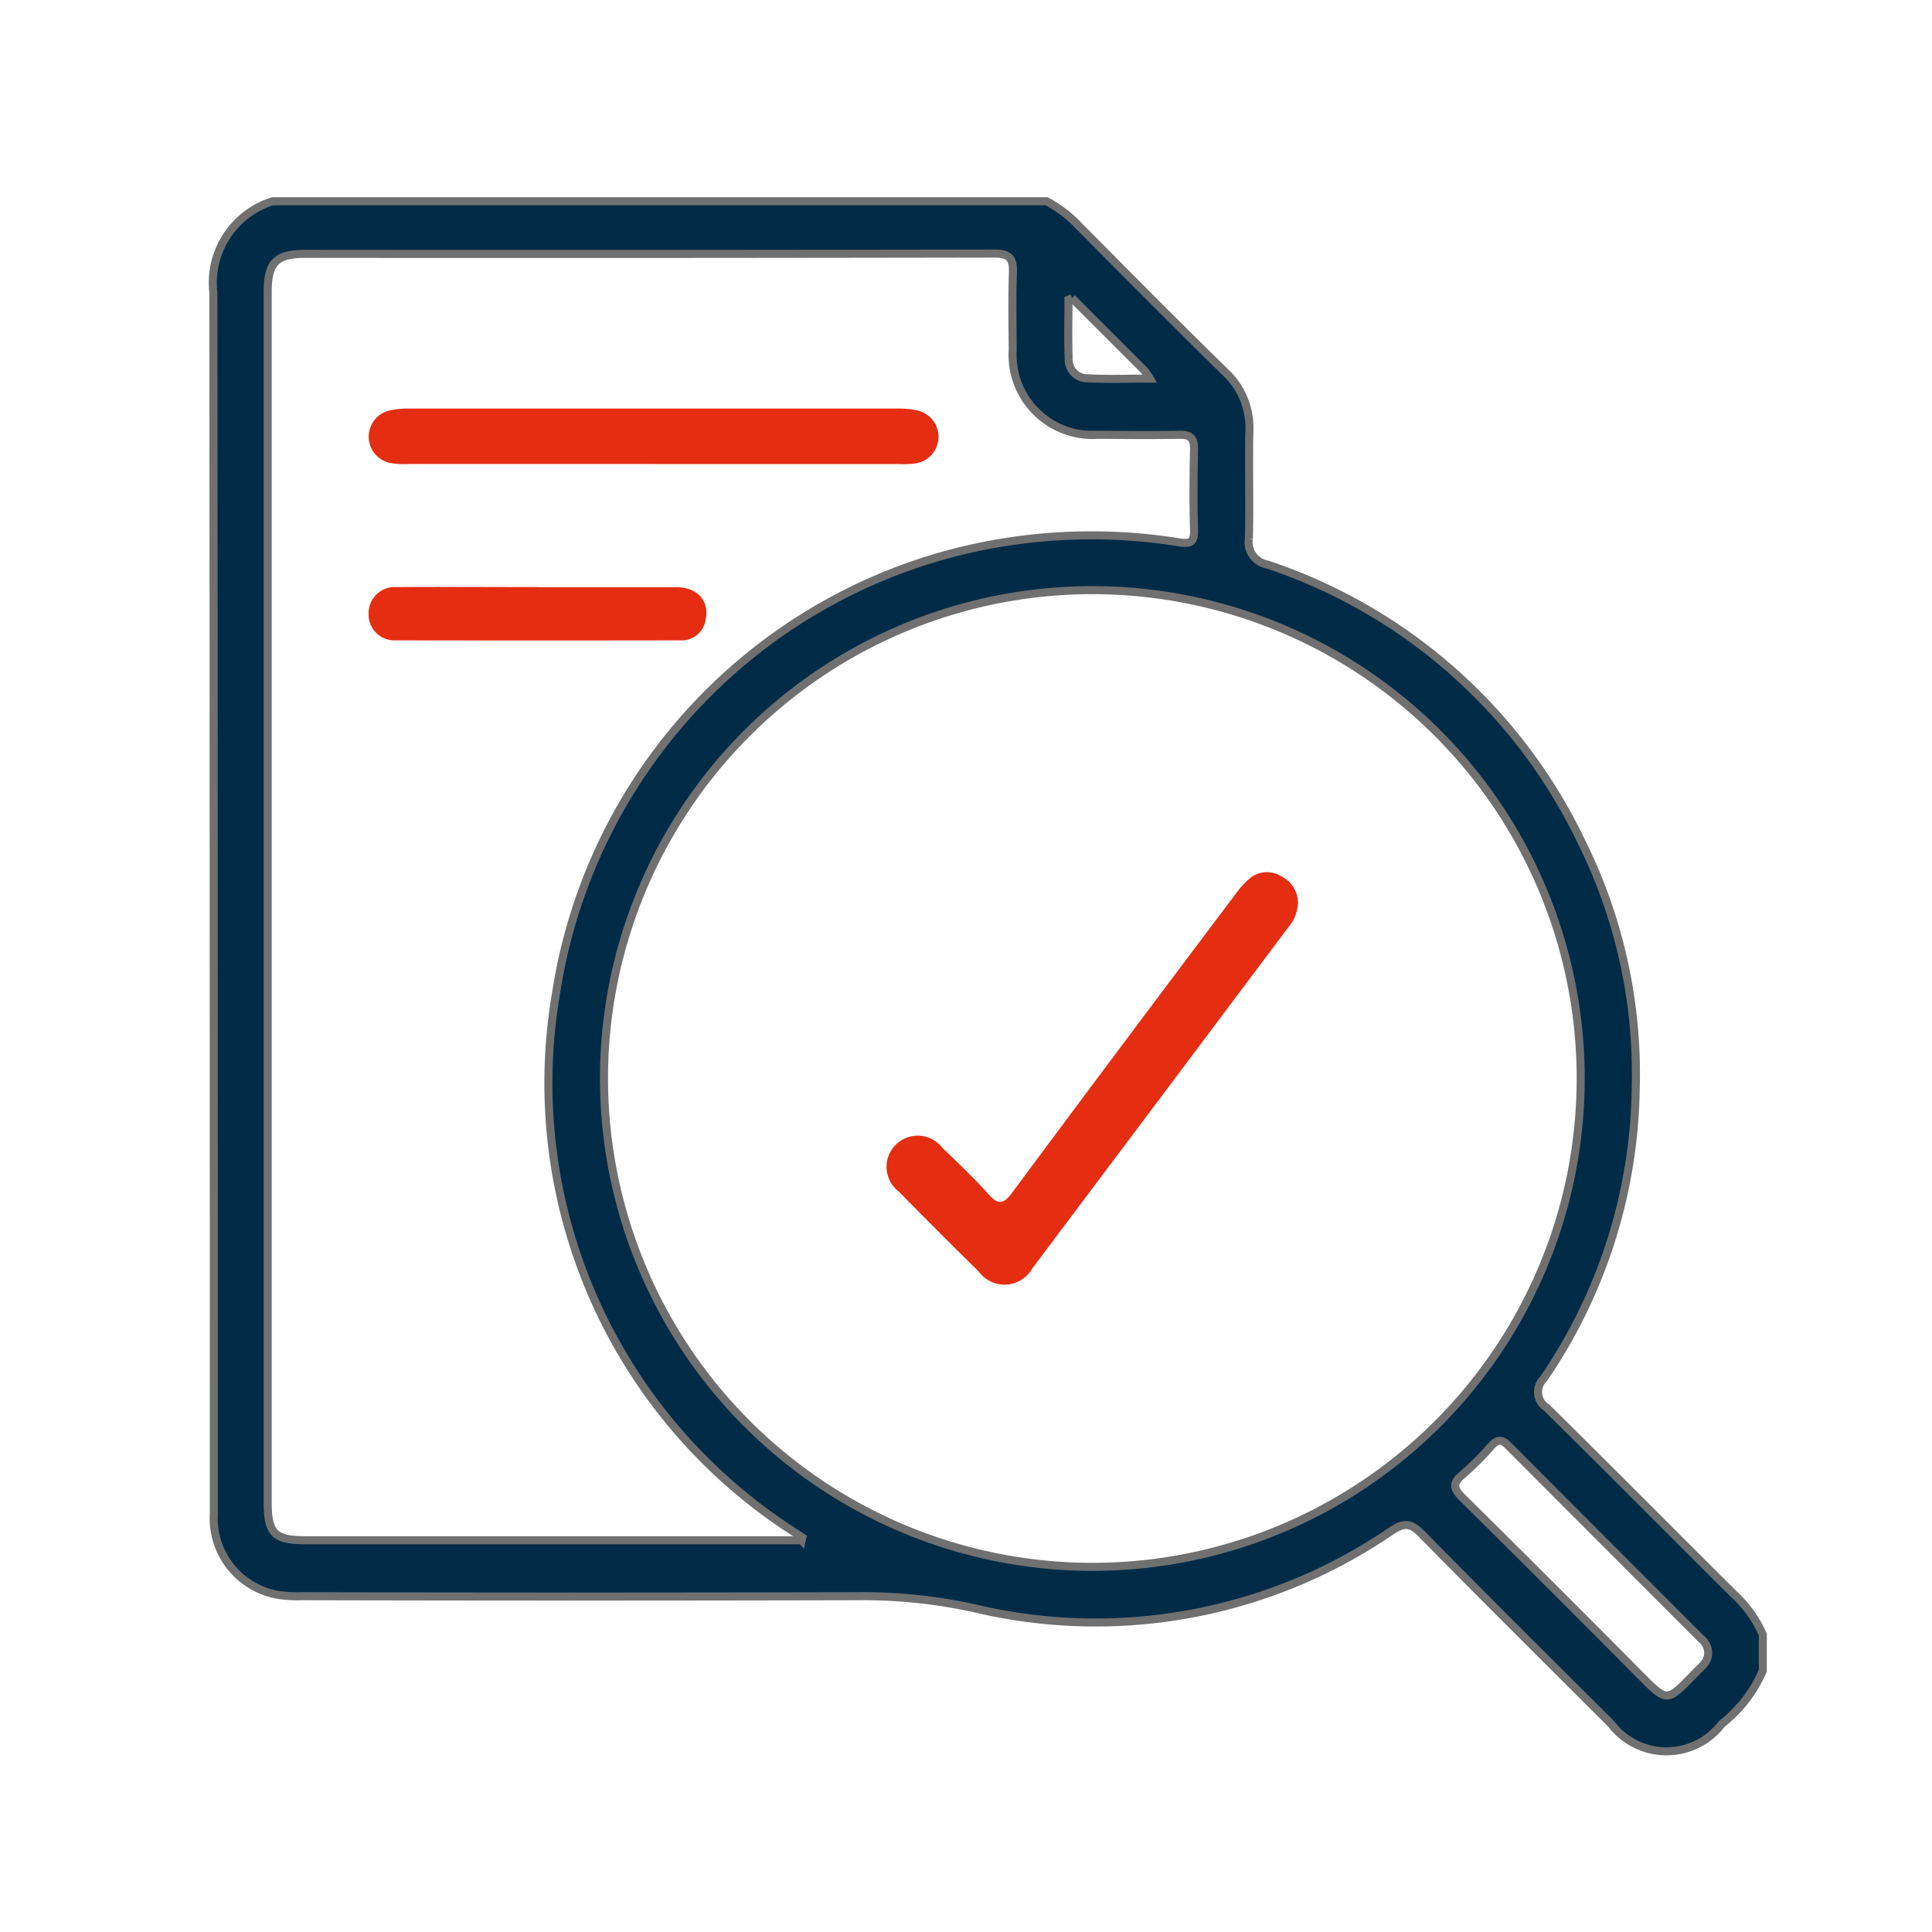 <svg xmlns="http://www.w3.org/2000/svg" xmlns:xlink="http://www.w3.org/1999/xlink" width="48" height="48" viewBox="0 0 48 48">
  <defs>
    <clipPath id="clip-How_To_Ensure_Your_Claims_Are_Settled_1">
      <rect width="48" height="48"/>
    </clipPath>
  </defs>
  <g id="How_To_Ensure_Your_Claims_Are_Settled_1" data-name="How To Ensure Your Claims Are Settled? – 1" clip-path="url(#clip-How_To_Ensure_Your_Claims_Are_Settled_1)">
    <g id="Group_35401" data-name="Group 35401">
      <rect id="Rectangle_30228" data-name="Rectangle 30228" width="48" height="48" fill="none"/>
      <g id="Group_35402" data-name="Group 35402" transform="translate(5.307 5)">
        <path id="Path_23061" data-name="Path 23061" d="M491.349,0a3.048,3.048,0,0,1,.8.609c1.208,1.217,2.414,2.437,3.64,3.635a1.887,1.887,0,0,1,.6,1.474c-.018.888.011,1.778-.012,2.666a.562.562,0,0,0,.456.641,13.3,13.3,0,0,1,7.793,6.86,12.95,12.95,0,0,1,1.362,6.171,13.1,13.1,0,0,1-2.288,7.2.458.458,0,0,0,.074.715c1.561,1.536,3.1,3.094,4.655,4.638a3.034,3.034,0,0,1,.716,1v.9a3.379,3.379,0,0,1-1.02,1.322,1.726,1.726,0,0,1-2.746,0c-1.576-1.574-3.158-3.142-4.719-4.731-.267-.272-.436-.267-.745-.064a13,13,0,0,1-10.355,1.921,12.912,12.912,0,0,0-2.928-.3q-6.889.017-13.777,0a3.207,3.207,0,0,1-.6-.034,1.927,1.927,0,0,1-1.593-2.018q0-15.166-.012-30.333A2.125,2.125,0,0,1,472.121,0ZM492.5,33.928a12.133,12.133,0,1,0-12.145-12.12A12.139,12.139,0,0,0,492.5,33.928m-7.234-.658.017-.073-.151-.1a13.239,13.239,0,0,1-5.962-13.456A13.406,13.406,0,0,1,489.236,8.685a13.746,13.746,0,0,1,5.4-.212c.265.042.389.018.379-.3-.021-.675-.015-1.352,0-2.027,0-.267-.1-.348-.356-.344-.676.011-1.352.005-2.028,0A1.987,1.987,0,0,1,490.51,3.69c-.005-.638-.018-1.277.005-1.915.013-.351-.086-.477-.459-.476q-8.561.016-17.122.008c-.725,0-.934.212-.934.946q0,15.038,0,30.076c0,.774.172.939.952.939h12.312Zm22.524,2.8a.47.47,0,0,0-.178-.357q-2.4-2.4-4.793-4.8c-.17-.171-.277-.144-.425.018a7.4,7.4,0,0,1-.716.714c-.252.21-.212.347,0,.56q2.173,2.147,4.324,4.317c.813.817.727.791,1.523-.015.122-.123.266-.236.261-.435m-15.8-33.663-.091.035c0,.5-.014.992.006,1.487a.458.458,0,0,0,.417.465c.515.031,1.033.01,1.6.01a1.7,1.7,0,0,0-.136-.2q-.9-.9-1.8-1.8" transform="translate(-470.656)" fill="#002b47" stroke="#707070" stroke-width="0.2"/>
        <path id="Path_23062" data-name="Path 23062" d="M632.488,151.864a1.011,1.011,0,0,1-.252.618q-3.17,4.229-6.345,8.455a.793.793,0,0,1-1.335.082q-1-.982-1.981-1.982a.774.774,0,1,1,1.079-1.09c.387.374.779.744,1.137,1.144.238.265.367.276.593-.027q2.77-3.733,5.569-7.443a1.912,1.912,0,0,1,.342-.372.663.663,0,0,1,.759-.059.743.743,0,0,1,.434.677" transform="translate(-605.547 -134.429)" fill="#e52d12"/>
        <path id="Path_23064" data-name="Path 23064" d="M516.121,32.745h-6.078a2.114,2.114,0,0,1-.448-.021.667.667,0,0,1-.049-1.307,1.986,1.986,0,0,1,.482-.049q6.078,0,12.156,0a2.02,2.02,0,0,1,.519.056.669.669,0,0,1-.092,1.307,2.211,2.211,0,0,1-.411.015h-6.078" transform="translate(-505.181 -26.217)" fill="#e52d12"/>
        <path id="Path_23065" data-name="Path 23065" d="M513.253,95.543c1.139,0,2.277,0,3.416,0,.526,0,.829.338.734.8a.6.6,0,0,1-.639.521q-3.528.006-7.056,0a.641.641,0,0,1-.679-.651.65.65,0,0,1,.7-.672c1.176-.008,2.352,0,3.528,0" transform="translate(-505.178 -85.955)" fill="#e52d12"/>
      </g>
    </g>
  </g>
</svg>
